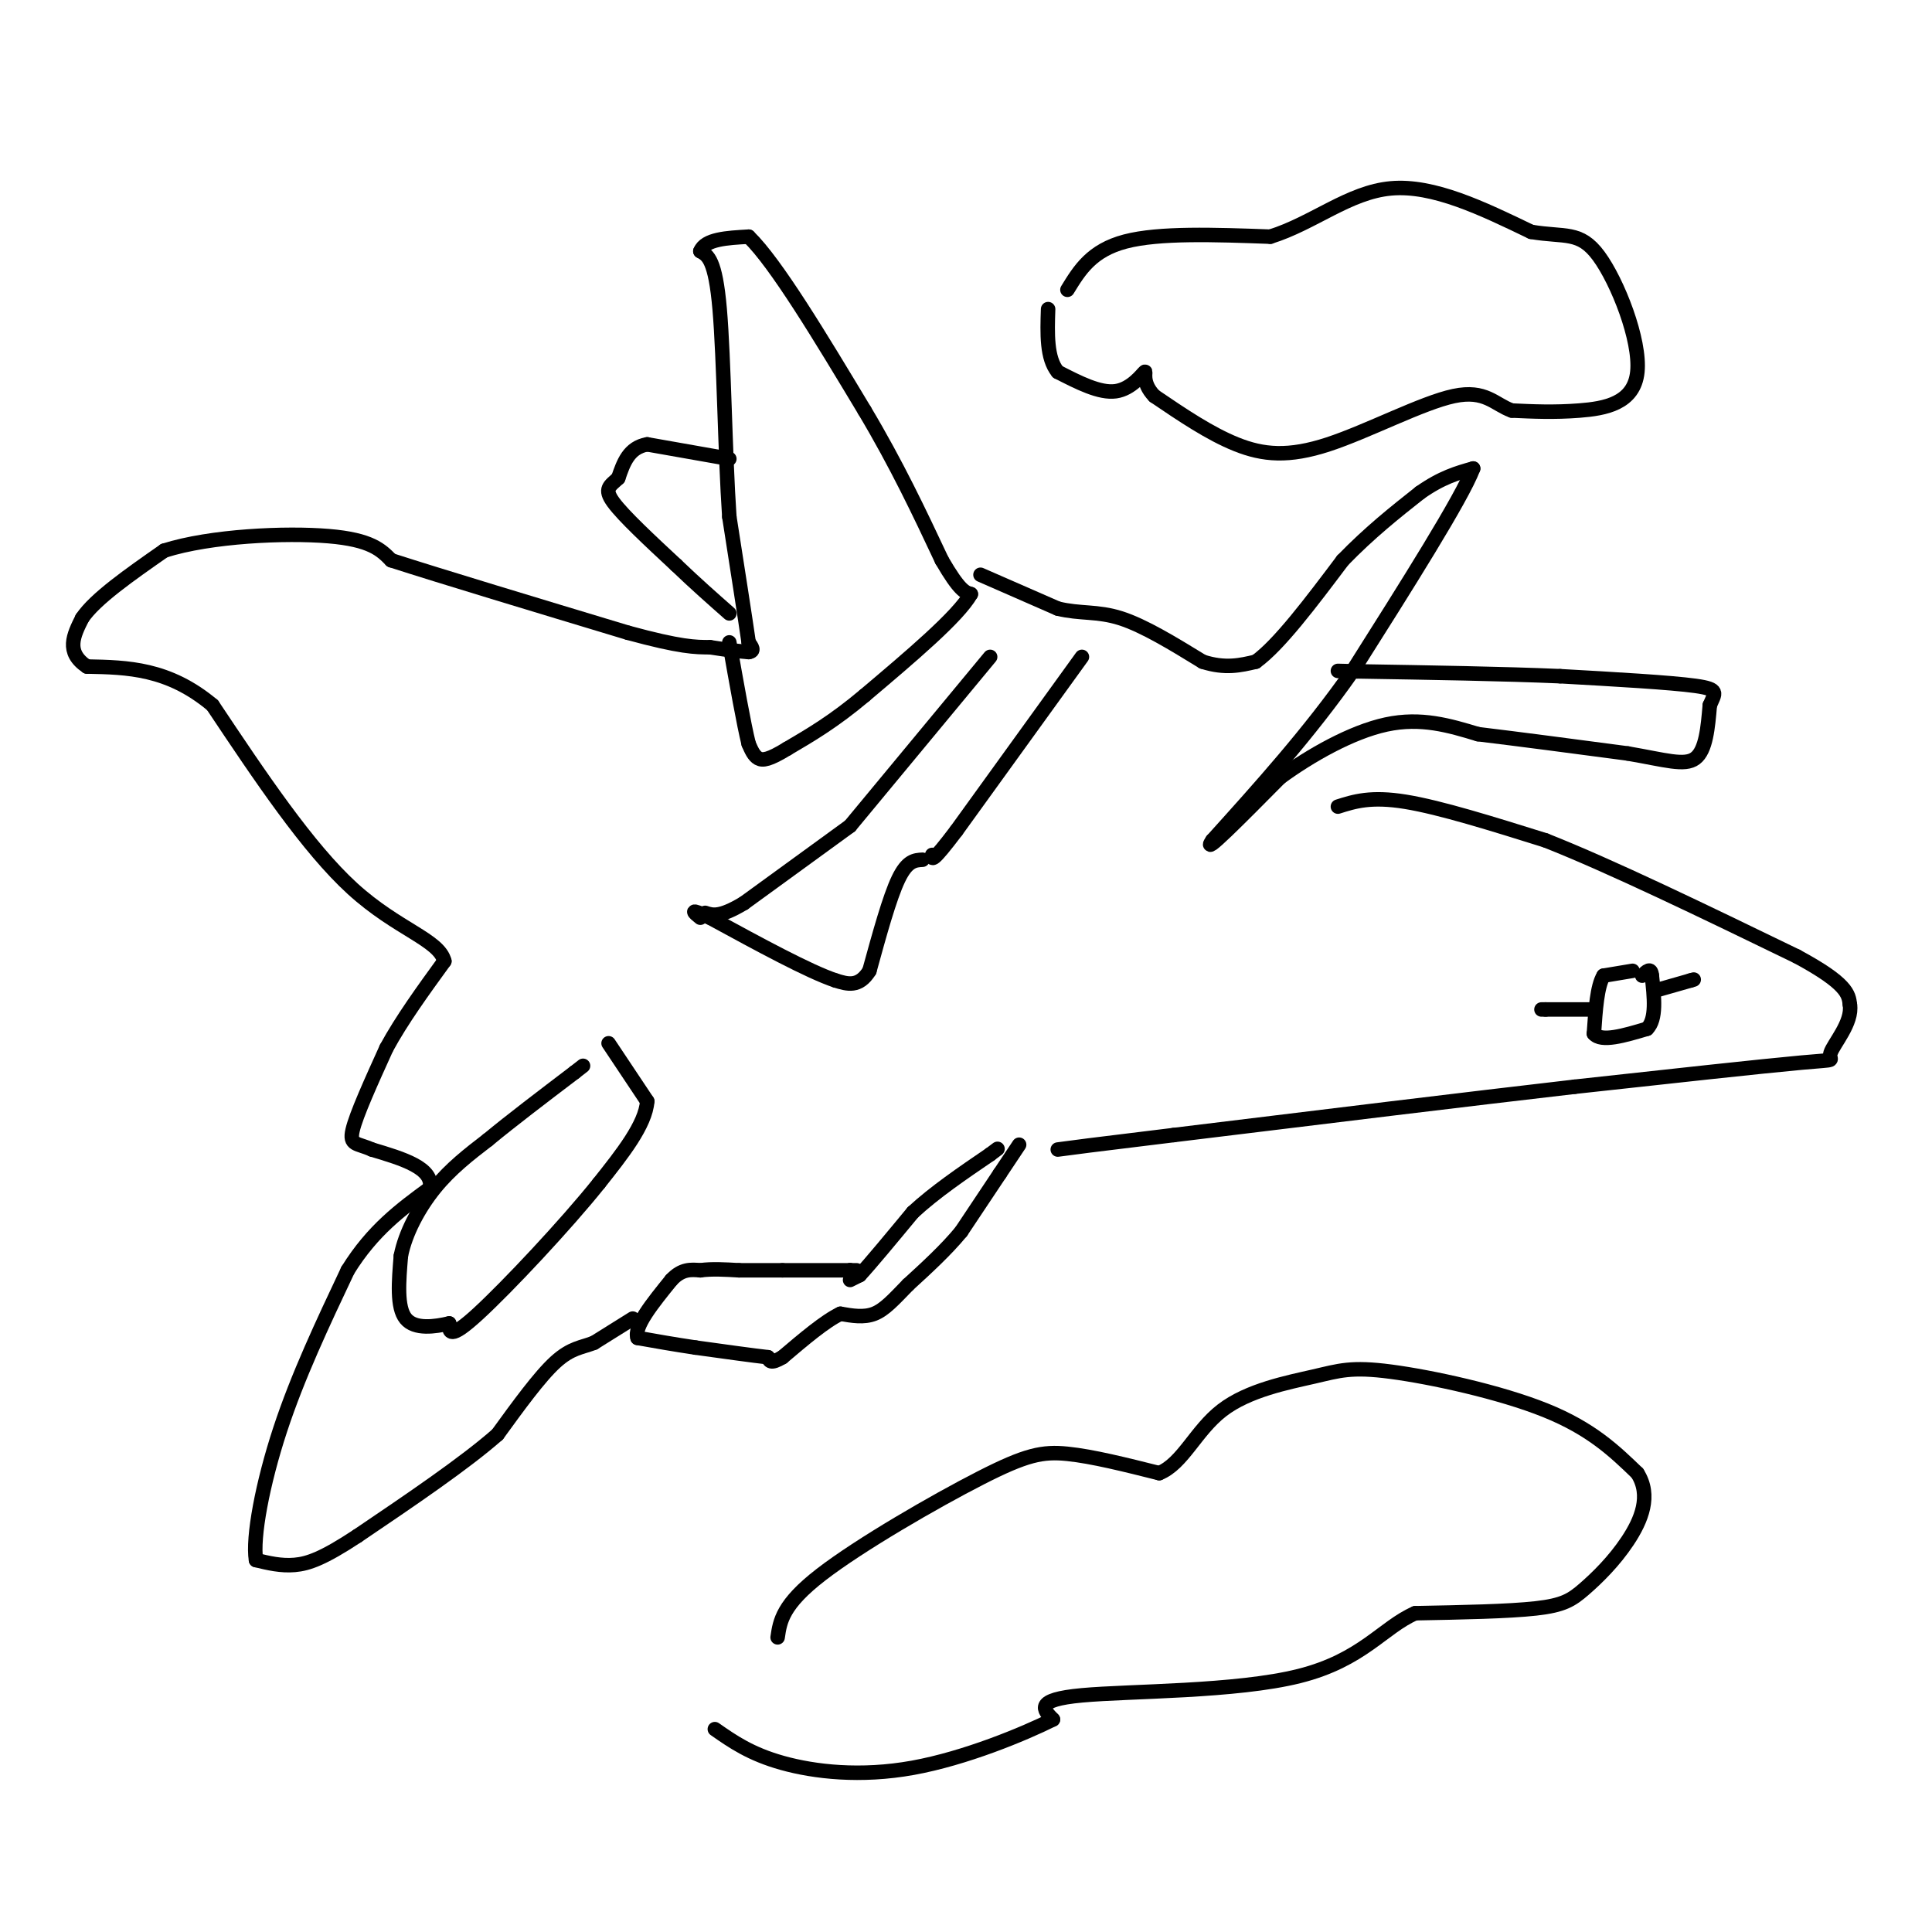 <svg viewBox='0 0 400 400' version='1.1' xmlns='http://www.w3.org/2000/svg' xmlns:xlink='http://www.w3.org/1999/xlink'><g fill='none' stroke='#000000' stroke-width='3' stroke-linecap='round' stroke-linejoin='round'><path d='M211,237c0.000,0.000 -4.000,6.000 -4,6'/><path d='M207,243c-2.000,3.000 -5.000,7.500 -8,12'/><path d='M199,255c-3.167,3.833 -7.083,7.417 -11,11'/><path d='M188,266c-2.956,3.044 -4.844,5.156 -7,6c-2.156,0.844 -4.578,0.422 -7,0'/><path d='M174,272c-3.167,1.500 -7.583,5.250 -12,9'/><path d='M162,281c-2.500,1.500 -2.750,0.750 -3,0'/><path d='M159,281c-3.000,-0.333 -9.000,-1.167 -15,-2'/><path d='M144,279c-4.500,-0.667 -8.250,-1.333 -12,-2'/><path d='M132,277c-0.833,-2.333 3.083,-7.167 7,-12'/><path d='M139,265c2.167,-2.333 4.083,-2.167 6,-2'/><path d='M145,263c2.333,-0.333 5.167,-0.167 8,0'/><path d='M153,263c2.833,0.000 5.917,0.000 9,0'/><path d='M162,263c3.833,0.000 8.917,0.000 14,0'/><path d='M176,263c2.333,0.000 1.167,0.000 0,0'/><path d='M176,263c0.000,0.000 0.100,0.100 0.1,0.1'/><path d='M176,265c0.000,0.000 2.000,-1.000 2,-1'/><path d='M178,264c2.167,-2.333 6.583,-7.667 11,-13'/><path d='M189,251c4.500,-4.167 10.250,-8.083 16,-12'/><path d='M205,239c2.667,-2.000 1.333,-1.000 0,0'/><path d='M131,273c0.000,0.000 -8.000,5.000 -8,5'/><path d='M123,278c-2.489,1.000 -4.711,1.000 -8,4c-3.289,3.000 -7.644,9.000 -12,15'/><path d='M103,297c-6.833,6.000 -17.917,13.500 -29,21'/><path d='M74,318c-7.044,4.644 -10.156,5.756 -13,6c-2.844,0.244 -5.422,-0.378 -8,-1'/><path d='M53,323c-0.756,-4.689 1.356,-15.911 5,-27c3.644,-11.089 8.822,-22.044 14,-33'/><path d='M72,263c5.167,-8.333 11.083,-12.667 17,-17'/><path d='M89,246c0.833,-4.167 -5.583,-6.083 -12,-8'/><path d='M77,238c-3.067,-1.378 -4.733,-0.822 -4,-4c0.733,-3.178 3.867,-10.089 7,-17'/><path d='M80,217c3.167,-5.833 7.583,-11.917 12,-18'/><path d='M92,199c-1.067,-4.444 -9.733,-6.556 -19,-15c-9.267,-8.444 -19.133,-23.222 -29,-38'/><path d='M44,146c-9.167,-7.667 -17.583,-7.833 -26,-8'/><path d='M18,138c-4.500,-3.000 -2.750,-6.500 -1,-10'/><path d='M17,128c2.667,-4.000 9.833,-9.000 17,-14'/><path d='M34,114c9.622,-3.067 25.178,-3.733 34,-3c8.822,0.733 10.911,2.867 13,5'/><path d='M81,116c10.333,3.333 29.667,9.167 49,15'/><path d='M130,131c11.000,3.000 14.000,3.000 17,3'/><path d='M147,134c4.167,0.667 6.083,0.833 8,1'/><path d='M155,135c1.333,-0.167 0.667,-1.083 0,-2'/><path d='M155,133c-0.667,-4.667 -2.333,-15.333 -4,-26'/><path d='M151,107c-0.889,-13.067 -1.111,-32.733 -2,-43c-0.889,-10.267 -2.444,-11.133 -4,-12'/><path d='M145,52c1.000,-2.500 5.500,-2.750 10,-3'/><path d='M155,49c5.667,5.500 14.833,20.750 24,36'/><path d='M179,85c6.667,11.167 11.333,21.083 16,31'/><path d='M195,116c3.667,6.333 4.833,6.667 6,7'/><path d='M201,123c-2.667,4.667 -12.333,12.833 -22,21'/><path d='M179,144c-6.333,5.333 -11.167,8.167 -16,11'/><path d='M163,155c-3.733,2.289 -5.067,2.511 -6,2c-0.933,-0.511 -1.467,-1.756 -2,-3'/><path d='M155,154c-1.000,-4.000 -2.500,-12.500 -4,-21'/><path d='M151,95c0.000,0.000 -17.000,-3.000 -17,-3'/><path d='M134,92c-3.833,0.667 -4.917,3.833 -6,7'/><path d='M128,99c-1.733,1.622 -3.067,2.178 -1,5c2.067,2.822 7.533,7.911 13,13'/><path d='M140,117c4.000,3.833 7.500,6.917 11,10'/><path d='M203,119c0.000,0.000 16.000,7.000 16,7'/><path d='M219,126c4.622,1.133 8.178,0.467 13,2c4.822,1.533 10.911,5.267 17,9'/><path d='M249,137c4.667,1.500 7.833,0.750 11,0'/><path d='M260,137c4.833,-3.500 11.417,-12.250 18,-21'/><path d='M278,116c5.667,-5.833 10.833,-9.917 16,-14'/><path d='M294,102c4.500,-3.167 7.750,-4.083 11,-5'/><path d='M305,97c-2.333,6.167 -13.667,24.083 -25,42'/><path d='M280,139c-9.000,12.833 -19.000,23.917 -29,35'/><path d='M251,174c-2.500,3.667 5.750,-4.667 14,-13'/><path d='M265,161c6.222,-4.556 14.778,-9.444 22,-11c7.222,-1.556 13.111,0.222 19,2'/><path d='M306,152c8.333,1.000 19.667,2.500 31,4'/><path d='M337,156c7.800,1.333 11.800,2.667 14,1c2.200,-1.667 2.600,-6.333 3,-11'/><path d='M354,146c1.044,-2.511 2.156,-3.289 -3,-4c-5.156,-0.711 -16.578,-1.356 -28,-2'/><path d='M323,140c-11.667,-0.500 -26.833,-0.750 -42,-1'/><path d='M281,139c-7.000,-0.167 -3.500,-0.083 0,0'/><path d='M277,167c3.417,-1.083 6.833,-2.167 14,-1c7.167,1.167 18.083,4.583 29,8'/><path d='M320,174c13.500,5.333 32.750,14.667 52,24'/><path d='M372,198c10.500,5.667 10.750,7.833 11,10'/><path d='M383,208c0.595,3.750 -3.417,8.125 -4,10c-0.583,1.875 2.262,1.250 -6,2c-8.262,0.750 -27.631,2.875 -47,5'/><path d='M326,225c-21.667,2.500 -52.333,6.250 -83,10'/><path d='M243,235c-17.833,2.167 -20.917,2.583 -24,3'/><path d='M126,216c0.000,0.000 8.000,12.000 8,12'/><path d='M134,228c-0.333,4.833 -5.167,10.917 -10,17'/><path d='M124,245c-6.844,8.556 -18.956,21.444 -25,27c-6.044,5.556 -6.022,3.778 -6,2'/><path d='M93,274c-2.889,0.667 -7.111,1.333 -9,-1c-1.889,-2.333 -1.444,-7.667 -1,-13'/><path d='M83,260c0.911,-4.689 3.689,-9.911 7,-14c3.311,-4.089 7.156,-7.044 11,-10'/><path d='M101,236c4.833,-4.000 11.417,-9.000 18,-14'/><path d='M119,222c3.000,-2.333 1.500,-1.167 0,0'/><path d='M338,201c0.000,0.000 -6.000,1.000 -6,1'/><path d='M332,202c-1.333,2.167 -1.667,7.083 -2,12'/><path d='M330,214c1.500,1.833 6.250,0.417 11,-1'/><path d='M341,213c2.000,-2.000 1.500,-6.500 1,-11'/><path d='M342,202c-0.167,-1.833 -1.083,-0.917 -2,0'/><path d='M343,205c0.000,0.000 7.000,-2.000 7,-2'/><path d='M350,203c1.167,-0.333 0.583,-0.167 0,0'/><path d='M329,209c0.000,0.000 -9.000,0.000 -9,0'/><path d='M320,209c-1.500,0.000 -0.750,0.000 0,0'/><path d='M205,136c0.000,0.000 -29.000,35.000 -29,35'/><path d='M224,136c0.000,0.000 -26.000,36.000 -26,36'/><path d='M198,172c-5.167,6.833 -5.083,5.917 -5,5'/><path d='M176,171c0.000,0.000 -22.000,16.000 -22,16'/><path d='M154,187c-5.000,3.000 -6.500,2.500 -8,2'/><path d='M191,178c-1.583,0.083 -3.167,0.167 -5,4c-1.833,3.833 -3.917,11.417 -6,19'/><path d='M180,201c-2.167,3.500 -4.583,2.750 -7,2'/><path d='M173,203c-5.500,-1.833 -15.750,-7.417 -26,-13'/><path d='M147,190c-4.667,-2.167 -3.333,-1.083 -2,0'/><path d='M221,60c2.500,-4.083 5.000,-8.167 12,-10c7.000,-1.833 18.500,-1.417 30,-1'/><path d='M263,49c8.933,-2.778 16.267,-9.222 25,-10c8.733,-0.778 18.867,4.111 29,9'/><path d='M317,48c7.026,1.198 10.089,-0.308 14,5c3.911,5.308 8.668,17.429 8,24c-0.668,6.571 -6.762,7.592 -12,8c-5.238,0.408 -9.619,0.204 -14,0'/><path d='M313,85c-3.557,-1.254 -5.448,-4.388 -12,-3c-6.552,1.388 -17.764,7.297 -26,10c-8.236,2.703 -13.496,2.201 -19,0c-5.504,-2.201 -11.252,-6.100 -17,-10'/><path d='M239,82c-2.869,-2.964 -1.542,-5.375 -2,-5c-0.458,0.375 -2.702,3.536 -6,4c-3.298,0.464 -7.649,-1.768 -12,-4'/><path d='M219,77c-2.333,-2.833 -2.167,-7.917 -2,-13'/><path d='M161,339c0.494,-3.405 0.988,-6.810 9,-13c8.012,-6.190 23.542,-15.167 33,-20c9.458,-4.833 12.845,-5.524 18,-5c5.155,0.524 12.077,2.262 19,4'/><path d='M240,305c4.870,-1.940 7.545,-8.791 13,-13c5.455,-4.209 13.689,-5.778 19,-7c5.311,-1.222 7.699,-2.098 16,-1c8.301,1.098 22.515,4.171 32,8c9.485,3.829 14.243,8.415 19,13'/><path d='M339,305c2.952,4.636 0.833,9.727 -2,14c-2.833,4.273 -6.378,7.727 -9,10c-2.622,2.273 -4.321,3.364 -10,4c-5.679,0.636 -15.340,0.818 -25,1'/><path d='M293,334c-6.690,2.917 -10.917,9.708 -24,13c-13.083,3.292 -35.024,3.083 -45,4c-9.976,0.917 -7.988,2.958 -6,5'/><path d='M218,356c-6.048,3.012 -18.167,8.042 -29,10c-10.833,1.958 -20.381,0.845 -27,-1c-6.619,-1.845 -10.310,-4.423 -14,-7'/></g>
</svg>